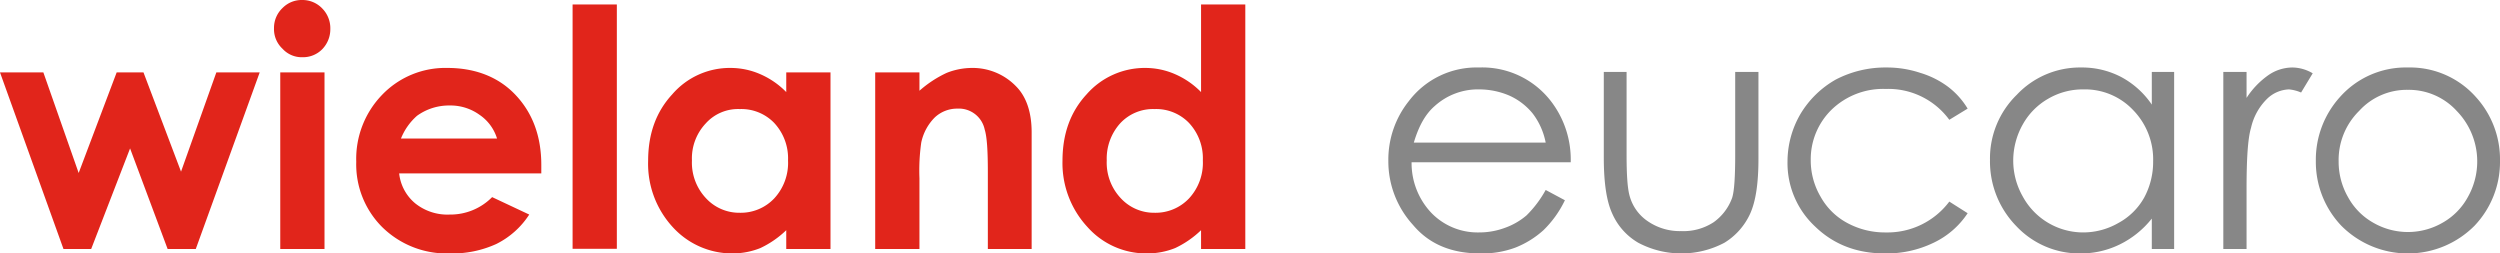 <svg xmlns="http://www.w3.org/2000/svg" viewBox="0 0 559.3 56.7"><defs><style>.cls-1{fill:#e1251b;}.cls-2{fill:#878787;}</style></defs><title>Element 126</title><g id="Ebene_2" data-name="Ebene 2"><g id="wieland_eucaro" data-name="wieland eucaro"><polygon class="cls-1" points="48.4 16.2 40.5 38.4 32.1 16.2 26.1 16.2 17.6 38.7 9.7 16.2 0 16.2 14.2 55.7 20.4 55.7 29.1 33.2 37.5 55.7 43.8 55.7 58.1 16.2 48.4 16.2"/><path class="cls-1" d="M62.7,55.7h9.9V16.2H62.7Zm.5-53.9a6.1,6.1,0,0,0-1.9,4.5,6,6,0,0,0,1.9,4.6,5.8,5.8,0,0,0,4.5,1.9A6,6,0,0,0,72.1,11a6.4,6.4,0,0,0,1.8-4.5,6.3,6.3,0,0,0-1.8-4.6A6.1,6.1,0,0,0,67.6,0a6,6,0,0,0-4.4,1.8"/><path class="cls-1" d="M89.7,31a13.4,13.4,0,0,1,3.6-5.1,12.2,12.2,0,0,1,7.3-2.3,11.1,11.1,0,0,1,6.7,2.1,9.9,9.9,0,0,1,3.9,5.3Zm31.4,5.9c0-6.5-2-11.7-5.8-15.7s-9-6-15.2-6a19.6,19.6,0,0,0-14.6,6,20.6,20.6,0,0,0-5.8,15,19.8,19.8,0,0,0,5.8,14.6,20.6,20.6,0,0,0,15.1,5.9A23.8,23.8,0,0,0,111,54.6a18.6,18.6,0,0,0,7.4-6.6l-8.3-3.9a13.1,13.1,0,0,1-9.5,3.9,11.5,11.5,0,0,1-7.7-2.5,10.1,10.1,0,0,1-3.6-6.7h31.8Z"/><rect class="cls-1" x="128.1" y="1" width="9.9" height="54.66"/><path class="cls-1" d="M173.2,27.5a11.6,11.6,0,0,1,3.1,8.4,11.7,11.7,0,0,1-3.1,8.5,10.3,10.3,0,0,1-7.7,3.2,10.1,10.1,0,0,1-7.6-3.3,11.6,11.6,0,0,1-3.1-8.4,11.4,11.4,0,0,1,3.1-8.3,9.7,9.7,0,0,1,7.6-3.2,10.2,10.2,0,0,1,7.7,3.1m2.7-6.9a18.3,18.3,0,0,0-5.8-4,16.6,16.6,0,0,0-6.6-1.4,17,17,0,0,0-13.1,5.9C146.8,25,145,29.9,145,36a20.9,20.9,0,0,0,5.5,14.8,18,18,0,0,0,13.2,5.9,16.9,16.9,0,0,0,6.4-1.2,21.6,21.6,0,0,0,5.8-4v4.2h9.9V16.2h-9.9Z"/><path class="cls-1" d="M195.8,55.7h9.9V39.9a44.7,44.7,0,0,1,.4-8,11.2,11.2,0,0,1,3-5.6,7.3,7.3,0,0,1,5.1-2,5.9,5.9,0,0,1,6.1,4.7c.5,1.6.7,4.7.7,9.4V55.7h9.8V29.6c0-4.5-1.2-8-3.5-10.3a13.5,13.5,0,0,0-9.9-4.1,15.5,15.5,0,0,0-5.6,1.1,25.2,25.2,0,0,0-6.1,4V16.2h-9.9Z"/><path class="cls-1" d="M266,27.5a11.6,11.6,0,0,1,3.1,8.4,11.7,11.7,0,0,1-3.1,8.5,10.3,10.3,0,0,1-7.7,3.2,10.1,10.1,0,0,1-7.6-3.3,11.6,11.6,0,0,1-3.1-8.4,11.8,11.8,0,0,1,3-8.3,10,10,0,0,1,7.7-3.2,10.2,10.2,0,0,1,7.7,3.1m2.7-6.9a18.3,18.3,0,0,0-5.8-4,16.6,16.6,0,0,0-6.6-1.4,17.3,17.3,0,0,0-13.2,5.9c-3.6,3.9-5.4,8.8-5.4,14.9a21,21,0,0,0,5.6,14.8,17.6,17.6,0,0,0,13.2,5.9,16.9,16.9,0,0,0,6.4-1.2,21.6,21.6,0,0,0,5.8-4v4.2h9.9V1h-9.9Z"/><path class="cls-2" d="M345.8,42.5l4.3,2.3a23.5,23.5,0,0,1-4.8,6.7,20.7,20.7,0,0,1-6.3,3.9,21.3,21.3,0,0,1-7.8,1.3c-6.5,0-11.5-2.1-15.1-6.4A21.1,21.1,0,0,1,310.6,36a21,21,0,0,1,4.6-13.4,19,19,0,0,1,15.7-7.5,19.4,19.4,0,0,1,16.2,7.7,21.4,21.4,0,0,1,4.3,13.5H315.8a16.2,16.2,0,0,0,4.4,11.3A14.4,14.4,0,0,0,330.8,52a16.5,16.5,0,0,0,5.8-1,15.4,15.4,0,0,0,4.9-2.8A24.6,24.6,0,0,0,345.8,42.5Zm0-10.6a15.6,15.6,0,0,0-2.9-6.5,14.2,14.2,0,0,0-5.2-4A17.1,17.1,0,0,0,331,20a14.4,14.4,0,0,0-10,3.7c-2.1,1.8-3.6,4.5-4.7,8.2Z"/><path class="cls-2" d="M358.8,16.1h5.1V34.6c0,4.5.2,7.6.7,9.3a10,10,0,0,0,4.2,5.7,12.6,12.6,0,0,0,7.3,2.1,12.3,12.3,0,0,0,7.3-2,11.5,11.5,0,0,0,4.1-5.4c.5-1.5.7-4.8.7-9.7V16.1h5.2V35.5c0,5.5-.6,9.6-1.9,12.4a14.8,14.8,0,0,1-5.7,6.4,20.6,20.6,0,0,1-19.3,0,14.1,14.1,0,0,1-5.8-6.5c-1.3-2.8-1.9-7-1.9-12.6Z"/><path class="cls-2" d="M440.2,24.3l-4.1,2.5a16.9,16.9,0,0,0-14.2-6.9,16.6,16.6,0,0,0-12.1,4.6,15.5,15.5,0,0,0-4.7,11.3,16,16,0,0,0,2.2,8.2,14.8,14.8,0,0,0,6,5.9,17.7,17.7,0,0,0,8.6,2.1,17.3,17.3,0,0,0,14.2-6.9l4.1,2.6a18.7,18.7,0,0,1-7.6,6.6,24.2,24.2,0,0,1-10.9,2.4q-9.4,0-15.6-6a19.4,19.4,0,0,1-6.2-14.5,21.2,21.2,0,0,1,2.9-10.7,21.6,21.6,0,0,1,7.9-7.7,24,24,0,0,1,11.4-2.7,23.6,23.6,0,0,1,7.5,1.2,20,20,0,0,1,6.2,3.1A17.4,17.4,0,0,1,440.2,24.3Z"/><path class="cls-2" d="M486.4,16.1V55.7h-5V48.9a20.8,20.8,0,0,1-7.2,5.8,19.8,19.8,0,0,1-8.7,2,19.4,19.4,0,0,1-14.4-6.1,20.7,20.7,0,0,1-5.9-14.8,19.9,19.9,0,0,1,6-14.6,19.4,19.4,0,0,1,14.4-6.1,18.9,18.9,0,0,1,8.9,2.1,19.2,19.2,0,0,1,6.9,6.2V16.1ZM466.1,20a15.3,15.3,0,0,0-7.9,2.1,15.1,15.1,0,0,0-5.7,5.8,16.5,16.5,0,0,0-2.1,8,16.2,16.2,0,0,0,2.1,8A15.4,15.4,0,0,0,466,52a15.8,15.8,0,0,0,7.9-2.1,14.5,14.5,0,0,0,5.8-5.7,16.8,16.8,0,0,0,2-8.1,15.8,15.8,0,0,0-4.5-11.5A14.8,14.8,0,0,0,466.1,20Z"/><path class="cls-2" d="M497.4,16.1h5.2v5.8a18.5,18.5,0,0,1,4.9-5.1,9.5,9.5,0,0,1,5.4-1.7,9.1,9.1,0,0,1,4.5,1.3l-2.6,4.3a8.9,8.9,0,0,0-2.7-.7,7.4,7.4,0,0,0-4.9,2.1,13.1,13.1,0,0,0-3.6,6.5c-.7,2.3-1,6.8-1,13.7V55.7h-5.2Z"/><path class="cls-2" d="M538.7,15.1a19.7,19.7,0,0,1,15.2,6.6A20.7,20.7,0,0,1,559.3,36a20.7,20.7,0,0,1-5.7,14.5,21,21,0,0,1-29.8,0A20.7,20.7,0,0,1,518.1,36a20.9,20.9,0,0,1,5.4-14.3A19.7,19.7,0,0,1,538.7,15.1Zm0,5a14.4,14.4,0,0,0-10.9,4.7,15.4,15.4,0,0,0-4.6,11.3,15.9,15.9,0,0,0,2.1,8,14.6,14.6,0,0,0,5.6,5.7,15.5,15.5,0,0,0,15.6,0,14.6,14.6,0,0,0,5.6-5.7,16.2,16.2,0,0,0-2.5-19.3A14.5,14.5,0,0,0,538.7,20.1Z"/></g></g></svg>